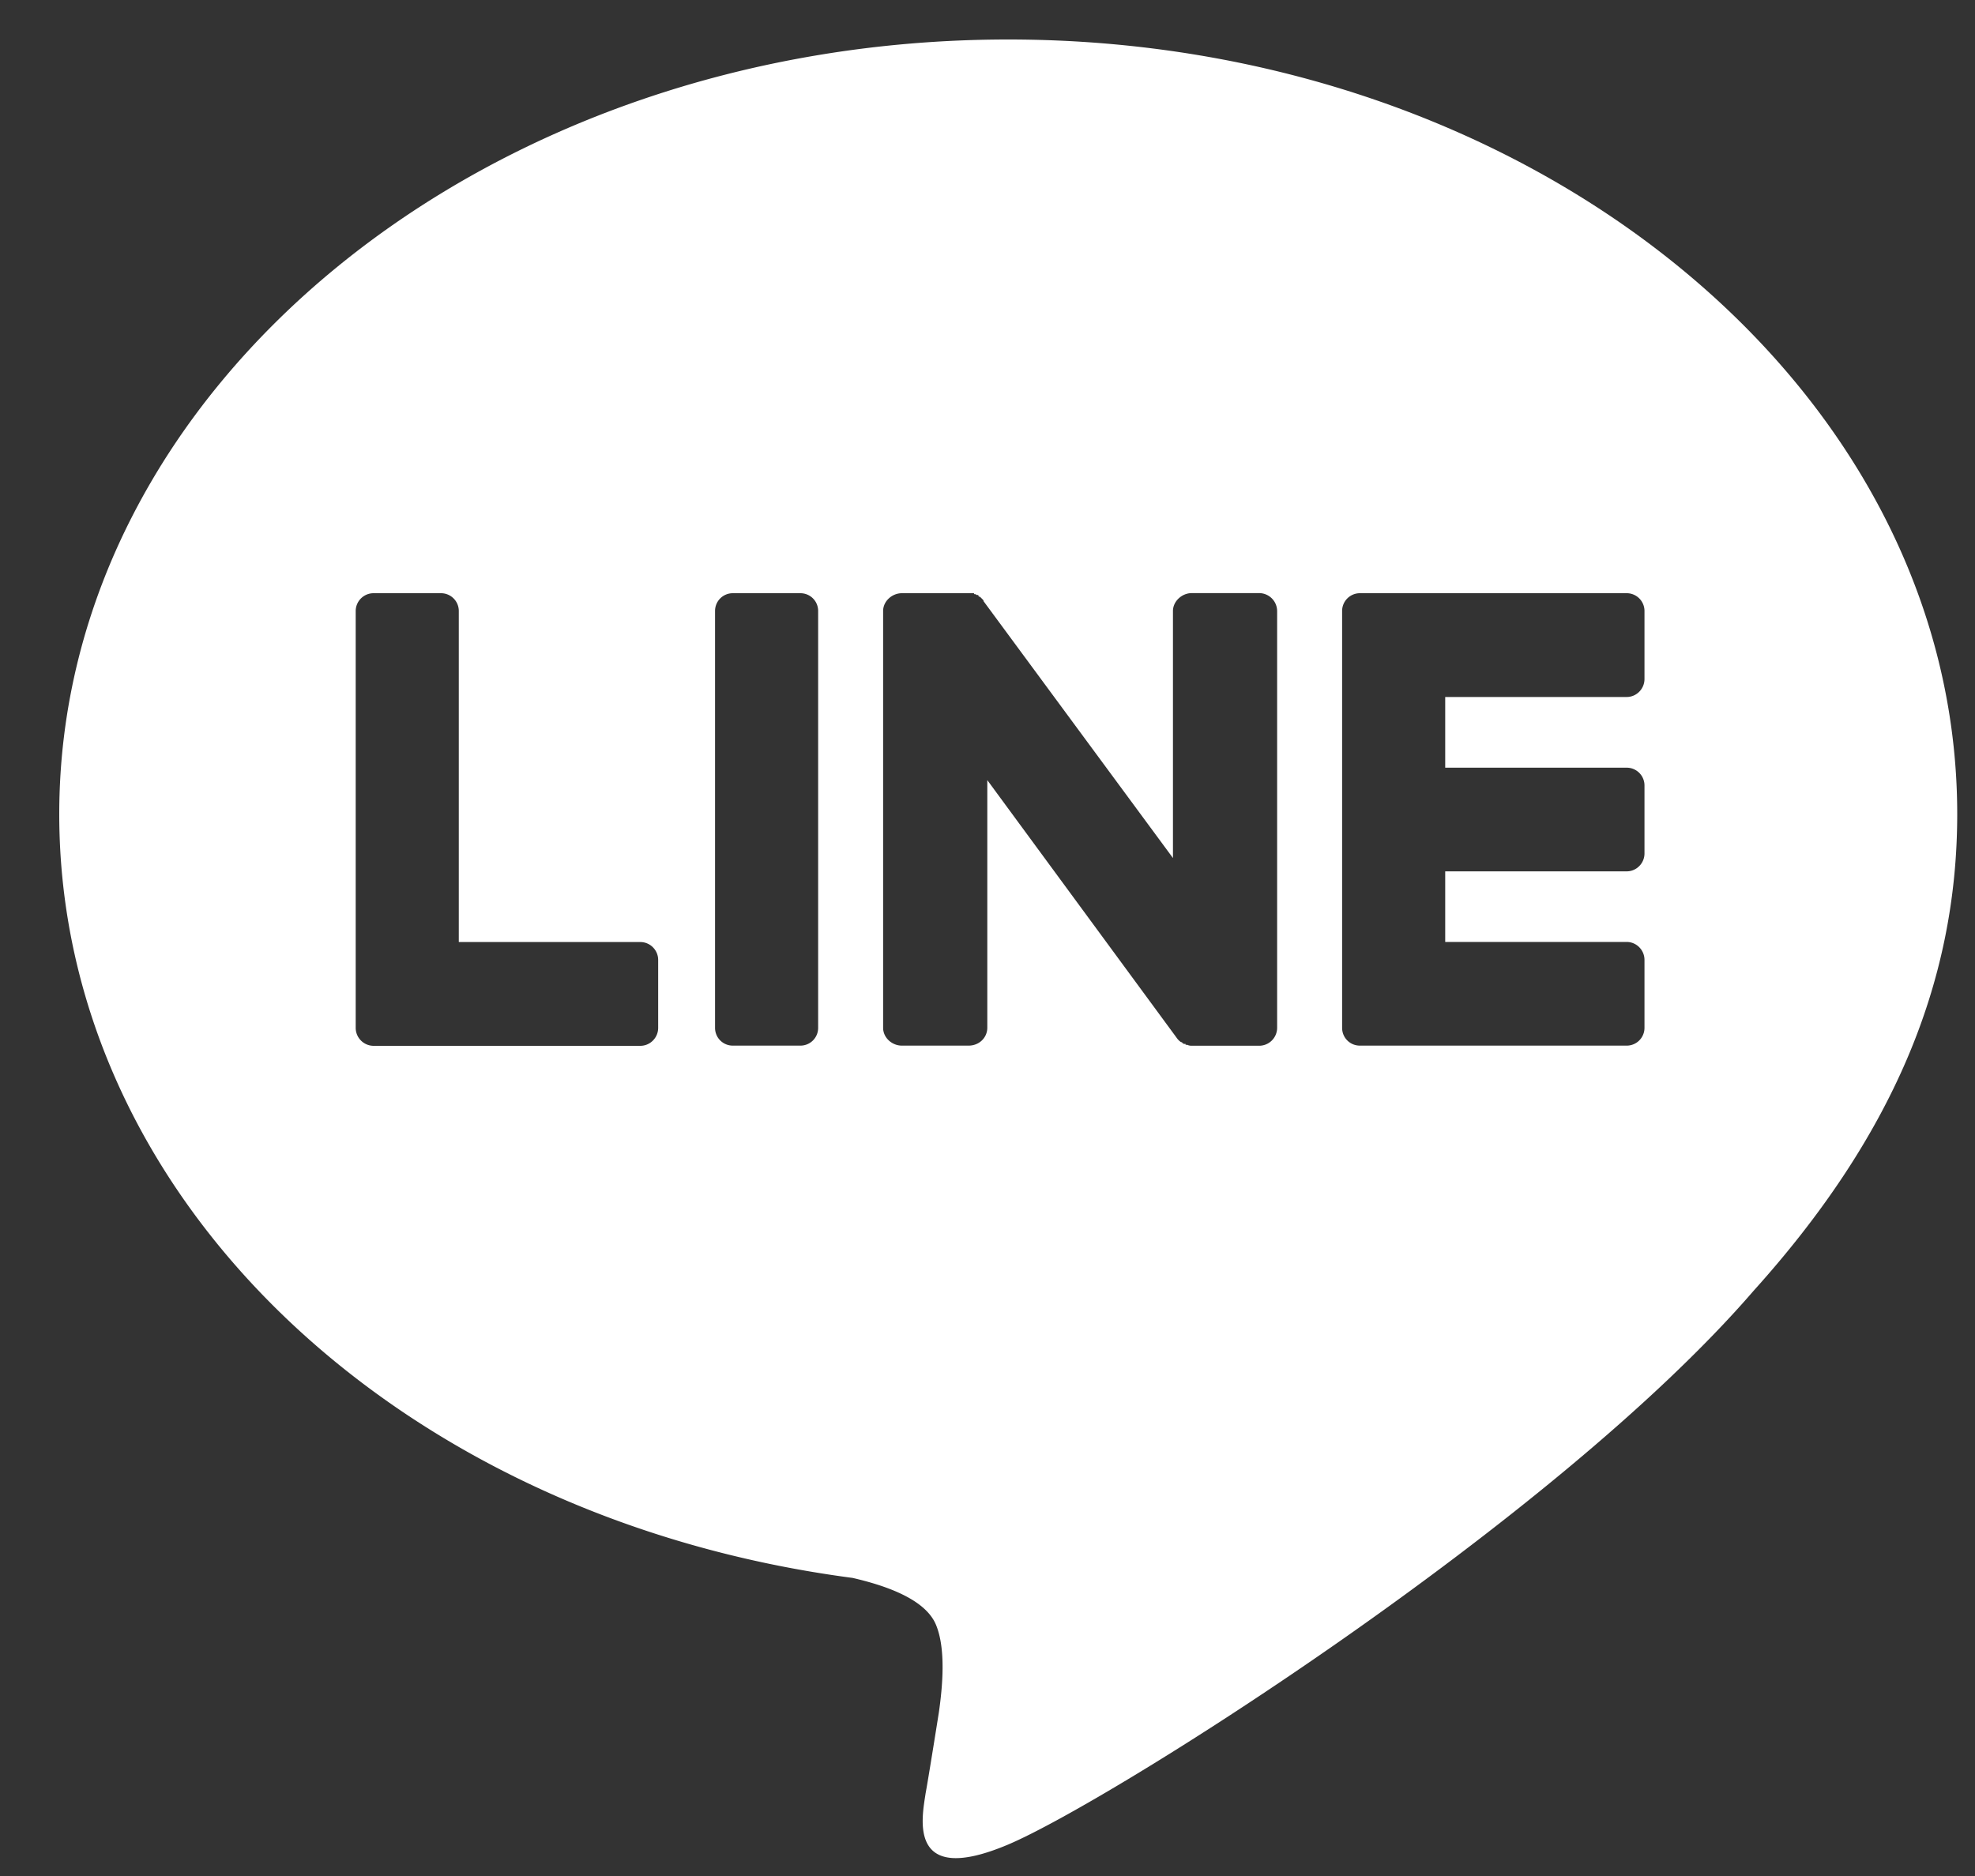 <svg width="20" height="19" fill="none" xmlns="http://www.w3.org/2000/svg"><rect width="100%" height="100%" fill="#333333" stroke="none"/><path d="M10.21.4c5.296 0 9.61 3.524 9.61 7.845 0 1.73-.675 3.288-2.062 4.828-2.018 2.337-6.521 5.173-7.548 5.608-1.026.434-.873-.272-.837-.517.018-.097.063-.371.135-.824.036-.254.072-.634-.028-.88-.108-.27-.531-.406-.846-.479C4.014 15.374.6 12.122.6 8.245.6 3.925 4.905.4 10.21.4zM3.782 6.008a.181.181 0 00-.18.18v4.222c0 .1.081.181.18.182h2.702c.1 0 .181-.082.181-.182v-.688c0-.1-.082-.181-.18-.181H4.646V6.188a.18.18 0 00-.18-.18h-.685zm3.639 0c-.1 0-.18.08-.18.18v4.222c0 .1.08.18.18.18h.684c.1 0 .18-.08.18-.18V6.188c0-.1-.08-.18-.18-.18h-.684zm1.712 0c-.1 0-.19.081-.19.18v4.222c0 .1.09.18.19.18h.675c.108 0 .189-.08.19-.18V7.901l1.917 2.609a.163.163 0 00.045.045h.01c0 .006.002.01.008.01l.01.008h.018v.009h.017a.099.099 0 00.045.009h.676a.182.182 0 00.189-.18V6.187a.183.183 0 00-.189-.18h-.676c-.098 0-.189.081-.19.18V8.69l-1.917-2.6c0-.006-.003-.012-.009-.018l-.027-.027h-.009c0-.006-.003-.009-.009-.009v-.01H9.89l-.01-.008h-.008c-.006 0-.009-.003-.009-.01h-.73zm4.638 0a.18.18 0 00-.18.18v4.222c0 .1.08.18.18.18h2.702a.18.18 0 00.18-.18v-.688c0-.1-.081-.182-.18-.182h-1.838v-.715h1.838c.099 0 .18-.082.18-.181v-.689a.18.18 0 00-.18-.18h-1.838v-.716h1.838c.099 0 .18-.082.18-.182v-.689a.18.18 0 00-.18-.18H13.77z" fill="#fff"/></svg>